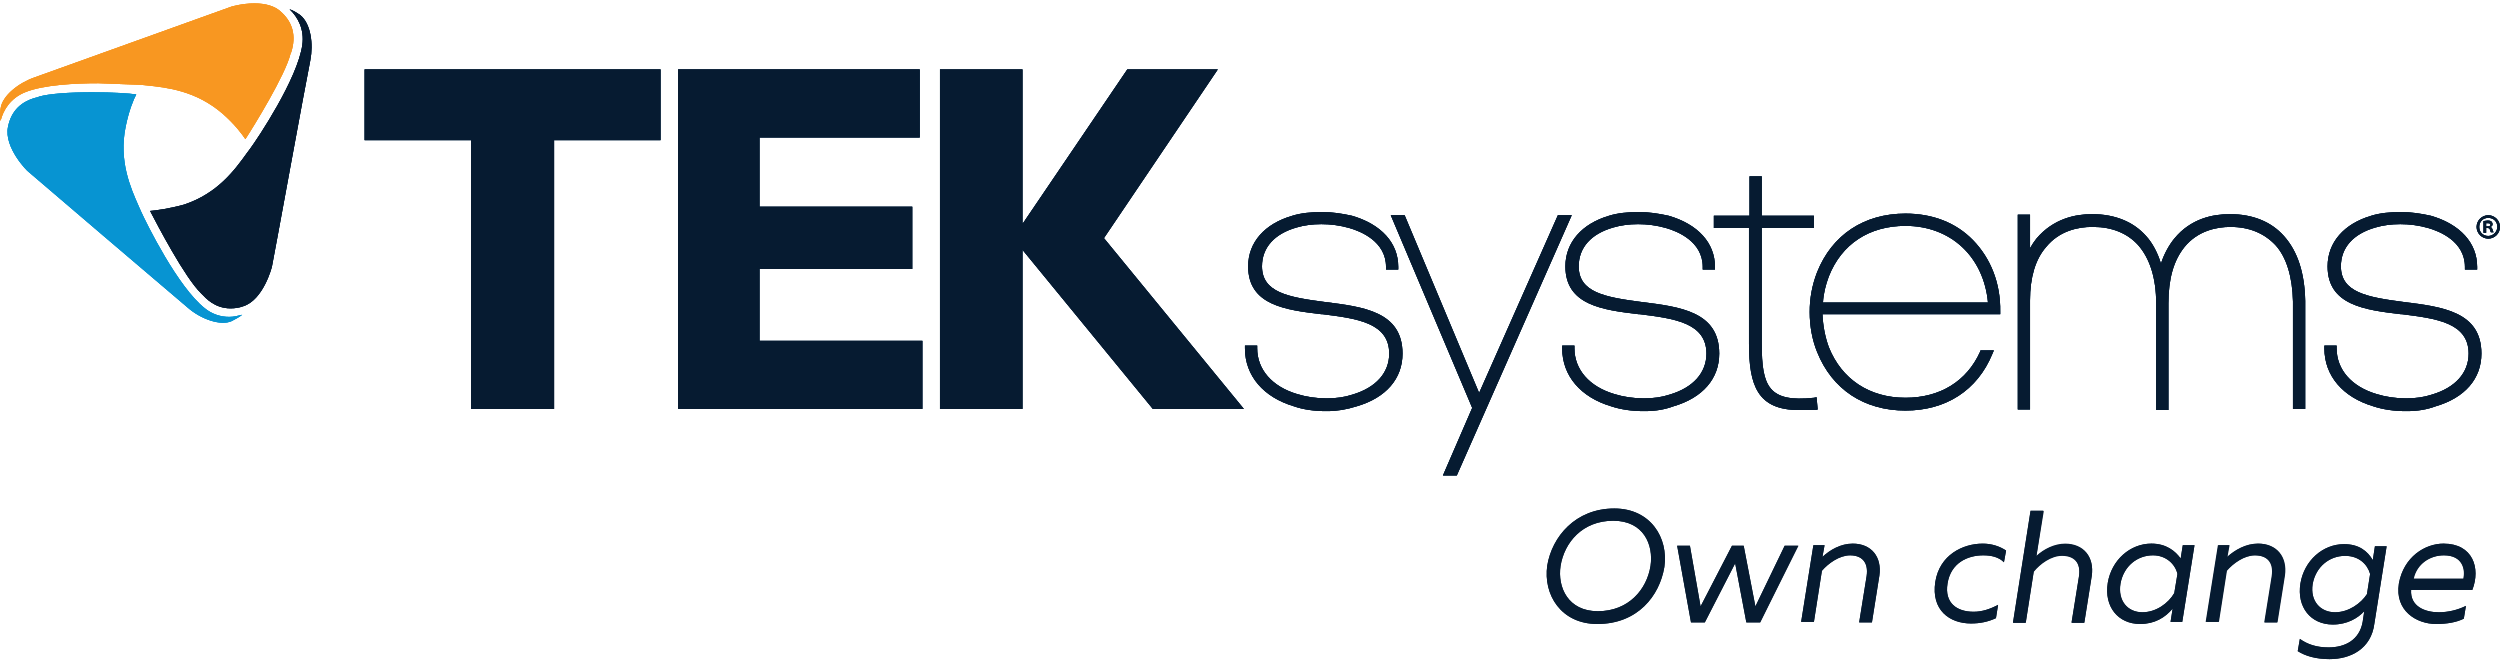 <?xml version="1.0" encoding="UTF-8"?><svg id="teksystems" xmlns="http://www.w3.org/2000/svg" width="200" height="53" xmlns:xlink="http://www.w3.org/1999/xlink" viewBox="0 0 200 53"><defs><clipPath id="clippath"><rect y=".27" width="200" height="52.459" style="fill:none;"/></clipPath></defs><g id="full-colour"><g style="clip-path:url(#clippath);"><path d="M88.312,19.048l11.199,13.668h-7.281l-10.432-12.732v12.732h-6.6V5.55h6.6v12.306h.043l8.346-12.306h7.239l-9.112,13.498Z" style="fill:#002e56;"/><path d="M37.684,32.717V11.214h-8.516v-5.663h23.675v5.663h-8.516v21.503h-6.643Z" style="fill:#002e56;"/><path d="M54.247,32.717V5.55h19.331v5.45h-12.817v5.535h12.221v4.982h-12.221v5.748h13.03v5.45h-19.544Z" style="fill:#002e56;"/><path d="M200,18.154c-.002.248-.102.485-.277.66-.175.175-.412.275-.66.277-.248-.002-.485-.102-.66-.277-.175-.175-.275-.412-.277-.66.002-.248.101-.485.277-.66.175-.175.412-.275.66-.277.248.002.485.102.66.277.175.175.275.412.277.66h0ZM198.339,18.154c0,.426.298.724.724.724.383,0,.724-.341.724-.724,0-.426-.298-.724-.724-.724s-.724.298-.724.724ZM198.893,18.623h-.213v-.937c.085,0,.213-.043.341-.043.17,0,.255.043.298.085.043.043.085.128.085.213,0,.128-.085.17-.17.213.085.043.128.085.17.213.043.128.043.17.085.213h-.213c-.043-.043-.043-.128-.085-.213,0-.085-.085-.128-.213-.128h-.085v.383ZM198.935,18.112h.085c.128,0,.213-.043.213-.128s-.043-.128-.213-.128h-.128v.255h.043Z" style="fill:#002e56;"/><path d="M106.238,32.887h-.255c-.852,0-1.746-.128-2.47-.383-2.427-.724-3.917-2.427-3.917-4.641v-.213h.979v.213c0,1.703,1.192,3.066,3.194,3.662.732.223,1.492.338,2.257.341h.213c.639,0,1.32-.085,1.959-.298,1.874-.554,2.938-1.746,2.938-3.279,0-2.47-2.597-2.81-5.323-3.151h-.085c-2.895-.341-5.876-.724-5.876-3.832,0-1.916,1.32-3.406,3.534-4.045.681-.213,1.49-.298,2.385-.298.809,0,1.618.128,2.385.298,2.342.681,3.704,2.172,3.704,4.088v.213h-.979v-.213c0-2.044-2.044-2.853-2.938-3.108-1.49-.426-3.066-.383-4.215-.043-1.788.511-2.768,1.618-2.768,3.108,0,2.086,2.086,2.47,5.024,2.853,3.066.383,6.217.766,6.217,4.13,0,2.001-1.32,3.534-3.662,4.215-.809.255-1.575.383-2.299.383h0Z" style="fill:#002e56;"/><path d="M116.542,38.039h-1.107l2.342-5.408-6.515-15.414h1.107l5.961,14.222,6.302-14.222h1.107l-9.197,20.822h0Z" style="fill:#002e56;"/><path d="M131.659,32.887h-.255c-.852,0-1.746-.128-2.512-.383-2.427-.724-3.917-2.427-3.917-4.641v-.213h.979v.213c0,1.703,1.192,3.066,3.194,3.662.732.223,1.492.338,2.257.341h.213c.639,0,1.32-.085,1.959-.298,1.874-.554,2.938-1.746,2.938-3.279,0-2.47-2.597-2.81-5.323-3.151h-.085c-2.895-.341-5.876-.724-5.876-3.832,0-1.916,1.32-3.406,3.492-4.045.681-.213,1.49-.298,2.385-.298.809,0,1.618.128,2.385.298,2.342.681,3.704,2.172,3.704,4.088v.213h-.979v-.213c0-2.044-2.044-2.853-2.938-3.108-1.49-.426-3.066-.383-4.215-.043-1.788.511-2.768,1.618-2.768,3.108,0,2.086,2.086,2.47,5.024,2.853,3.066.383,6.217.766,6.217,4.13,0,2.001-1.32,3.534-3.662,4.215-.681.255-1.448.383-2.214.383h0Z" style="fill:#002e56;"/><path d="M143.922,32.802c-3.321,0-4.003-1.959-4.003-5.323v-9.24h-2.81v-.979h2.853v-3.151h.979v3.151h4.173v.979h-4.173v9.283c0,3.406.554,4.684,4.173,4.301l.213-.043.085.979-.213.043h-1.277Z" style="fill:#002e56;"/><path d="M152.438,32.844c-3.321,0-5.876-1.703-7.068-4.684-.383-.937-.596-2.044-.596-3.194-.004-1.093.198-2.176.596-3.194,1.192-2.981,3.747-4.684,7.068-4.684,2.172,0,4.045.724,5.408,2.129,1.405,1.448,2.214,3.449,2.172,5.706v.213h-14.222c.043.937.213,1.831.511,2.64,1.022,2.555,3.236,4.045,6.132,4.045,2.768,0,4.897-1.32,5.961-3.662l.043-.128h1.065l-.128.298c-1.192,2.895-3.704,4.514-6.941,4.514ZM145.838,24.201h13.2c-.341-3.662-2.981-6.132-6.6-6.132-2.895,0-5.11,1.448-6.132,4.045-.255.681-.426,1.363-.468,2.086Z" style="fill:#002e56;"/><path d="M184.416,32.717h-.979v-8.601c-.043-1.959-.511-3.534-1.405-4.514-.894-.937-2.086-1.448-3.577-1.448h-.043c-1.065,0-2.597.298-3.662,1.618-.852,1.065-1.277,2.512-1.277,4.514v8.516h-.979v-8.516c0-2.044-.511-3.619-1.448-4.684-.852-.937-2.086-1.448-3.577-1.448h-.128c-1.065,0-2.597.298-3.662,1.618-.852.979-1.277,2.427-1.277,4.258v8.729h-.979v-15.584h.979v2.683c.17-.298.341-.554.511-.766,1.363-1.618,3.151-1.959,4.428-1.959h.043c1.788,0,3.279.596,4.301,1.746.511.554.937,1.363,1.192,2.214.255-.809.681-1.533,1.065-2.001,1.32-1.618,3.108-1.959,4.428-1.959h.043c1.788,0,3.279.596,4.301,1.746,1.107,1.235,1.661,2.981,1.703,5.195v8.644Z" style="fill:#002e56;"/><path d="M192.634,32.887h-.255c-.852,0-1.746-.128-2.512-.383-2.427-.724-3.917-2.427-3.917-4.641v-.213h.979v.213c0,1.703,1.192,3.066,3.194,3.662.732.223,1.492.338,2.257.341h.213c.639,0,1.32-.085,1.959-.298,1.874-.554,2.938-1.746,2.938-3.279,0-2.47-2.597-2.81-5.323-3.151h-.085c-2.895-.341-5.876-.724-5.876-3.832,0-1.916,1.32-3.406,3.492-4.045.681-.213,1.49-.298,2.385-.298.809,0,1.618.128,2.385.298,2.342.681,3.704,2.172,3.704,4.088v.213h-.979v-.213c0-2.044-2.044-2.853-2.938-3.108-1.49-.426-3.066-.383-4.215-.043-1.788.511-2.768,1.618-2.768,3.108,0,2.086,2.086,2.47,5.024,2.853,3.066.383,6.217.766,6.217,4.13,0,2.001-1.32,3.534-3.662,4.215-.681.255-1.448.383-2.214.383h0Z" style="fill:#002e56;"/><path d="M7.494,7.381c-2.086,0-3.577.128-4.343.341q-.043,0-.085.043c-1.363.298-2.172,1.107-2.427,2.385-.341,1.661,1.575,3.577,1.618,3.577.085.085,11.667,9.964,12.732,10.858,1.107.979,2.683,1.49,3.534,1.107.341-.17.639-.341.852-.511-.341.085-.681.17-1.022.17-.712.009-1.405-.232-1.959-.681-2.172-1.703-4.684-6.813-5.11-7.75l-.17-.383c-.681-1.533-1.618-3.662-1.065-6.387.255-1.277.639-2.214.852-2.597-.554-.085-1.916-.17-3.406-.17h0Z" style="fill:#0091d0;"/><path d="M7.878,6.658l3.406.128.426.043c1.661.17,3.96.426,6.089,2.257.979.852,1.575,1.661,1.831,2.044.639-.979,3.194-5.11,3.619-6.855q0-.043.043-.085c.426-1.32.128-2.427-.852-3.279-.468-.426-1.192-.639-2.086-.639-.979,0-1.831.255-1.831.255-.128.043-14.435,5.195-15.755,5.663C1.533,6.615.17,7.637.043,8.701 0,9.085 0,9.425.043,9.681c.213-.894.809-1.831,1.959-2.299,1.448-.596,4.003-.724,5.876-.724h0Z" style="fill:#f7941d;"/><path d="M12.008,16.877c.554,1.065,2.768,5.323,4.088,6.6l.085.085c.255.255.979,1.107,2.257,1.107.341,0,.681-.043,1.022-.17,1.618-.511,2.299-3.151,2.299-3.194.043-.128,2.768-15.073,3.066-16.479.255-1.32.043-2.938-.809-3.619-.298-.213-.596-.383-.852-.468.681.639,1.192,1.618,1.022,2.853-.383,2.725-3.577,7.494-4.173,8.303l-.255.341c-.979,1.363-2.342,3.236-5.024,4.13-1.235.341-2.257.468-2.725.511h0Z" style="fill:#002e56;"/><path d="M88.312,19.048l11.199,13.668h-7.281l-10.432-12.732v12.732h-6.6V5.55h6.6v12.306h.043l8.346-12.306h7.239l-9.112,13.498Z" style="fill:#061b31;"/><path d="M37.684,32.717V11.214h-8.516v-5.663h23.675v5.663h-8.516v21.503h-6.643Z" style="fill:#061b31;"/><path d="M54.247,32.717V5.55h19.331v5.45h-12.817v5.535h12.221v4.982h-12.221v5.748h13.03v5.45h-19.544Z" style="fill:#061b31;"/><path d="M200,18.154c-.002.248-.102.485-.277.66-.175.175-.412.275-.66.277-.248-.002-.485-.102-.66-.277-.175-.175-.275-.412-.277-.66.002-.248.101-.485.277-.66.175-.175.412-.275.66-.277.248.002.485.102.66.277.175.175.275.412.277.66h0ZM198.339,18.154c0,.426.298.724.724.724.383,0,.724-.341.724-.724,0-.426-.298-.724-.724-.724s-.724.298-.724.724ZM198.893,18.623h-.213v-.937c.085,0,.213-.043.341-.043.17,0,.255.043.298.085.043.043.085.128.085.213,0,.128-.085.17-.17.213.085.043.128.085.17.213.043.128.043.17.085.213h-.213c-.043-.043-.043-.128-.085-.213,0-.085-.085-.128-.213-.128h-.085v.383ZM198.935,18.112h.085c.128,0,.213-.043.213-.128s-.043-.128-.213-.128h-.128v.255h.043Z" style="fill:#061b31;"/><path d="M106.238,32.887h-.255c-.852,0-1.746-.128-2.47-.383-2.427-.724-3.917-2.427-3.917-4.641v-.213h.979v.213c0,1.703,1.192,3.066,3.194,3.662.732.223,1.492.338,2.257.341h.213c.639,0,1.32-.085,1.959-.298,1.874-.554,2.938-1.746,2.938-3.279,0-2.47-2.597-2.81-5.323-3.151h-.085c-2.895-.341-5.876-.724-5.876-3.832,0-1.916,1.32-3.406,3.534-4.045.681-.213,1.49-.298,2.385-.298.809,0,1.618.128,2.385.298,2.342.681,3.704,2.172,3.704,4.088v.213h-.979v-.213c0-2.044-2.044-2.853-2.938-3.108-1.49-.426-3.066-.383-4.215-.043-1.788.511-2.768,1.618-2.768,3.108,0,2.086,2.086,2.47,5.024,2.853,3.066.383,6.217.766,6.217,4.13,0,2.001-1.32,3.534-3.662,4.215-.809.255-1.575.383-2.299.383h0Z" style="fill:#061b31;"/><path d="M116.542,38.039h-1.107l2.342-5.408-6.515-15.414h1.107l5.961,14.222,6.302-14.222h1.107l-9.197,20.822h0Z" style="fill:#061b31;"/><path d="M131.659,32.887h-.255c-.852,0-1.746-.128-2.512-.383-2.427-.724-3.917-2.427-3.917-4.641v-.213h.979v.213c0,1.703,1.192,3.066,3.194,3.662.732.223,1.492.338,2.257.341h.213c.639,0,1.32-.085,1.959-.298,1.874-.554,2.938-1.746,2.938-3.279,0-2.47-2.597-2.81-5.323-3.151h-.085c-2.895-.341-5.876-.724-5.876-3.832,0-1.916,1.32-3.406,3.492-4.045.681-.213,1.49-.298,2.385-.298.809,0,1.618.128,2.385.298,2.342.681,3.704,2.172,3.704,4.088v.213h-.979v-.213c0-2.044-2.044-2.853-2.938-3.108-1.49-.426-3.066-.383-4.215-.043-1.788.511-2.768,1.618-2.768,3.108,0,2.086,2.086,2.47,5.024,2.853,3.066.383,6.217.766,6.217,4.13,0,2.001-1.32,3.534-3.662,4.215-.681.255-1.448.383-2.214.383h0Z" style="fill:#061b31;"/><path d="M143.922,32.802c-3.321,0-4.003-1.959-4.003-5.323v-9.24h-2.81v-.979h2.853v-3.151h.979v3.151h4.173v.979h-4.173v9.283c0,3.406.554,4.684,4.173,4.301l.213-.043.085.979-.213.043h-1.277Z" style="fill:#061b31;"/><path d="M152.438,32.844c-3.321,0-5.876-1.703-7.068-4.684-.383-.937-.596-2.044-.596-3.194-.004-1.093.198-2.176.596-3.194,1.192-2.981,3.747-4.684,7.068-4.684,2.172,0,4.045.724,5.408,2.129,1.405,1.448,2.214,3.449,2.172,5.706v.213h-14.222c.043.937.213,1.831.511,2.64,1.022,2.555,3.236,4.045,6.132,4.045,2.768,0,4.897-1.32,5.961-3.662l.043-.128h1.065l-.128.298c-1.192,2.895-3.704,4.514-6.941,4.514ZM145.838,24.201h13.2c-.341-3.662-2.981-6.132-6.6-6.132-2.895,0-5.11,1.448-6.132,4.045-.255.681-.426,1.363-.468,2.086Z" style="fill:#061b31;"/><path d="M184.416,32.717h-.979v-8.601c-.043-1.959-.511-3.534-1.405-4.514-.894-.937-2.086-1.448-3.577-1.448h-.043c-1.065,0-2.597.298-3.662,1.618-.852,1.065-1.277,2.512-1.277,4.514v8.516h-.979v-8.516c0-2.044-.511-3.619-1.448-4.684-.852-.937-2.086-1.448-3.577-1.448h-.128c-1.065,0-2.597.298-3.662,1.618-.852.979-1.277,2.427-1.277,4.258v8.729h-.979v-15.584h.979v2.683c.17-.298.341-.554.511-.766,1.363-1.618,3.151-1.959,4.428-1.959h.043c1.788,0,3.279.596,4.301,1.746.511.554.937,1.363,1.192,2.214.255-.809.681-1.533,1.065-2.001,1.32-1.618,3.108-1.959,4.428-1.959h.043c1.788,0,3.279.596,4.301,1.746,1.107,1.235,1.661,2.981,1.703,5.195v8.644Z" style="fill:#061b31;"/><path d="M192.634,32.887h-.255c-.852,0-1.746-.128-2.512-.383-2.427-.724-3.917-2.427-3.917-4.641v-.213h.979v.213c0,1.703,1.192,3.066,3.194,3.662.732.223,1.492.338,2.257.341h.213c.639,0,1.32-.085,1.959-.298,1.874-.554,2.938-1.746,2.938-3.279,0-2.47-2.597-2.81-5.323-3.151h-.085c-2.895-.341-5.876-.724-5.876-3.832,0-1.916,1.32-3.406,3.492-4.045.681-.213,1.49-.298,2.385-.298.809,0,1.618.128,2.385.298,2.342.681,3.704,2.172,3.704,4.088v.213h-.979v-.213c0-2.044-2.044-2.853-2.938-3.108-1.49-.426-3.066-.383-4.215-.043-1.788.511-2.768,1.618-2.768,3.108,0,2.086,2.086,2.47,5.024,2.853,3.066.383,6.217.766,6.217,4.13,0,2.001-1.32,3.534-3.662,4.215-.681.255-1.448.383-2.214.383h0Z" style="fill:#061b31;"/><path d="M7.494,7.381c-2.086,0-3.577.128-4.343.341q-.043,0-.085.043c-1.363.298-2.172,1.107-2.427,2.385-.341,1.661,1.575,3.577,1.618,3.577.085.085,11.667,9.964,12.732,10.858,1.107.979,2.683,1.49,3.534,1.107.341-.17.639-.341.852-.511-.341.085-.681.17-1.022.17-.712.009-1.405-.232-1.959-.681-2.172-1.703-4.684-6.813-5.11-7.75l-.17-.383c-.681-1.533-1.618-3.662-1.065-6.387.255-1.277.639-2.214.852-2.597-.554-.085-1.916-.17-3.406-.17h0Z" style="fill:#0794d2;"/><path d="M7.878,6.658l3.406.128.426.043c1.661.17,3.96.426,6.089,2.257.979.852,1.575,1.661,1.831,2.044.639-.979,3.194-5.11,3.619-6.855q0-.043.043-.085c.426-1.32.128-2.427-.852-3.279-.468-.426-1.192-.639-2.086-.639-.979,0-1.831.255-1.831.255-.128.043-14.435,5.195-15.755,5.663C1.533,6.615.17,7.637.043,8.701 0,9.085 0,9.425.043,9.681c.213-.894.809-1.831,1.959-2.299,1.448-.596,4.003-.724,5.876-.724h0Z" style="fill:#f89721;"/><path d="M12.008,16.877c.554,1.065,2.768,5.323,4.088,6.6l.085.085c.255.255.979,1.107,2.257,1.107.341,0,.681-.043,1.022-.17,1.618-.511,2.299-3.151,2.299-3.194.043-.128,2.768-15.073,3.066-16.479.255-1.32.043-2.938-.809-3.619-.298-.213-.596-.383-.852-.468.681.639,1.192,1.618,1.022,2.853-.383,2.725-3.577,7.494-4.173,8.303l-.255.341c-.979,1.363-2.342,3.236-5.024,4.13-1.235.341-2.257.468-2.725.511h0Z" style="fill:#061b31;"/><path d="M127.784,49.919c-2.895,0-4.343-2.342-4.003-4.684.383-2.299,2.257-4.556,5.365-4.556,2.895,0,4.343,2.342,4.003,4.684-.383,2.299-2.129,4.556-5.365,4.556ZM127.826,48.897c2.47,0,3.917-1.746,4.215-3.619.255-1.703-.554-3.619-2.981-3.619-2.47,0-3.917,1.746-4.215,3.619-.255,1.703.596,3.619,2.981,3.619Z" style="fill:#061b31;"/><path d="M143.837,43.66l-3.023,6.132h-1.107l-.894-4.726-2.427,4.726h-1.107l-1.107-6.132h1.022l.852,4.854,2.512-4.854h.937l.937,4.854,2.342-4.854h1.065Z" style="fill:#061b31;"/><path d="M148.222,43.49c1.49,0,2.342,1.065,2.129,2.555l-.596,3.747h-1.022l.596-3.704c.17-1.15-.426-1.661-1.32-1.661-.852,0-1.746.639-2.257,1.235l-.639,4.088h-1.022l.979-6.132h.894l-.17.937c.596-.554,1.448-1.065,2.427-1.065h0Z" style="fill:#061b31;"/><path d="M158.612,43.49c.724,0,1.363.213,1.874.554l-.17.937c-.426-.426-1.022-.554-1.661-.554-1.235,0-2.597.596-2.853,2.257-.255,1.575.766,2.257,2.086,2.257.681,0,1.32-.213,1.959-.554l-.17,1.065c-.639.298-1.277.426-2.001.426-1.703,0-3.194-1.065-2.853-3.321.341-2.172,2.214-3.066,3.79-3.066h0Z" style="fill:#061b31;"/><path d="M163.509,40.85l-.596,3.662c.596-.554,1.448-.979,2.299-.979,1.49,0,2.342,1.065,2.129,2.555l-.596,3.747h-1.022l.596-3.704c.17-1.15-.426-1.661-1.363-1.661-.852,0-1.746.639-2.257,1.277l-.639,4.088h-1.022l1.405-8.942h1.065v-.043ZM171.216,49.919c-1.788,0-2.895-1.405-2.597-3.279.298-1.831,1.788-3.151,3.492-3.151,1.192,0,1.916.596,2.342,1.192l.17-1.065h.937l-.979,6.132h-.937l.17-1.065c-.596.724-1.448,1.235-2.597,1.235ZM171.386,48.982c1.107,0,2.086-.724,2.555-1.533l.255-1.533c-.17-.766-.894-1.49-1.959-1.49-1.235,0-2.342.852-2.597,2.257-.213,1.405.596,2.299,1.746,2.299ZM180.668,43.49c1.49,0,2.342,1.065,2.129,2.555l-.596,3.747h-1.022l.596-3.704c.17-1.15-.426-1.661-1.363-1.661-.852,0-1.746.639-2.257,1.235l-.639,4.088h-1.022l.979-6.132h.894l-.17.937c.596-.554,1.49-1.065,2.47-1.065ZM186.374,52.73c-1.107,0-1.959-.255-2.555-.639l.17-.979c.596.426,1.32.681,2.299.681,1.32,0,2.47-.596,2.725-2.044l.128-.852c-.511.554-1.363,1.065-2.512,1.065-1.788,0-2.895-1.405-2.597-3.279.298-1.831,1.788-3.151,3.492-3.151,1.192,0,1.874.554,2.299,1.277l.17-1.107h.937l-.979,6.174c-.255,2.044-1.916,2.853-3.577,2.853ZM186.8,48.982c1.107,0,2.086-.724,2.555-1.448l.255-1.618c-.213-.766-.894-1.448-2.001-1.448-1.235,0-2.342.852-2.597,2.257-.213,1.363.639,2.257,1.788,2.257ZM195.486,43.49c2.342,0,2.981,1.959,2.299,3.704h-4.897c-.085,1.32,1.107,1.788,2.214,1.788.753-.003,1.496-.178,2.172-.511l-.17,1.022c-.596.298-1.363.426-2.214.426-1.575,0-3.321-1.065-2.981-3.236.383-2.129,2.086-3.194,3.577-3.194ZM195.529,44.426c-1.107,0-2.172.681-2.427,1.874h4.003c.128-.724-.043-1.874-1.575-1.874Z" style="fill:#061b31;"/><path d="M88.312,19.048l11.199,13.668h-7.281l-10.432-12.732v12.732h-6.6V5.55h6.6v12.306h.043l8.346-12.306h7.239l-9.112,13.498Z" style="fill:#061b31;"/><path d="M37.684,32.717V11.214h-8.516v-5.663h23.675v5.663h-8.516v21.503h-6.643Z" style="fill:#061b31;"/><path d="M54.247,32.717V5.55h19.331v5.45h-12.817v5.535h12.221v4.982h-12.221v5.748h13.03v5.45h-19.544Z" style="fill:#061b31;"/><path d="M200,18.154c-.002.248-.102.485-.277.66-.175.175-.412.275-.66.277-.248-.002-.485-.102-.66-.277-.175-.175-.275-.412-.277-.66.002-.248.101-.485.277-.66.175-.175.412-.275.66-.277.248.002.485.102.66.277.175.175.275.412.277.66h0ZM198.339,18.154c0,.426.298.724.724.724.383,0,.724-.341.724-.724,0-.426-.298-.724-.724-.724s-.724.298-.724.724ZM198.893,18.623h-.213v-.937c.085,0,.213-.043.341-.043.17,0,.255.043.298.085.043.043.085.128.085.213,0,.128-.085.17-.17.213.085.043.128.085.17.213.043.128.043.17.085.213h-.213c-.043-.043-.043-.128-.085-.213,0-.085-.085-.128-.213-.128h-.085v.383ZM198.935,18.112h.085c.128,0,.213-.043.213-.128s-.043-.128-.213-.128h-.128v.255h.043Z" style="fill:#061b31;"/><path d="M106.238,32.887h-.255c-.852,0-1.746-.128-2.47-.383-2.427-.724-3.917-2.427-3.917-4.641v-.213h.979v.213c0,1.703,1.192,3.066,3.194,3.662.732.223,1.492.338,2.257.341h.213c.639,0,1.32-.085,1.959-.298,1.874-.554,2.938-1.746,2.938-3.279,0-2.47-2.597-2.81-5.323-3.151h-.085c-2.895-.341-5.876-.724-5.876-3.832,0-1.916,1.32-3.406,3.534-4.045.681-.213,1.49-.298,2.385-.298.809,0,1.618.128,2.385.298,2.342.681,3.704,2.172,3.704,4.088v.213h-.979v-.213c0-2.044-2.044-2.853-2.938-3.108-1.49-.426-3.066-.383-4.215-.043-1.788.511-2.768,1.618-2.768,3.108,0,2.086,2.086,2.47,5.024,2.853,3.066.383,6.217.766,6.217,4.13,0,2.001-1.32,3.534-3.662,4.215-.809.255-1.575.383-2.299.383h0Z" style="fill:#061b31;"/><path d="M116.542,38.039h-1.107l2.342-5.408-6.515-15.414h1.107l5.961,14.222,6.302-14.222h1.107l-9.197,20.822h0Z" style="fill:#061b31;"/><path d="M131.659,32.887h-.255c-.852,0-1.746-.128-2.512-.383-2.427-.724-3.917-2.427-3.917-4.641v-.213h.979v.213c0,1.703,1.192,3.066,3.194,3.662.732.223,1.492.338,2.257.341h.213c.639,0,1.32-.085,1.959-.298,1.874-.554,2.938-1.746,2.938-3.279,0-2.47-2.597-2.81-5.323-3.151h-.085c-2.895-.341-5.876-.724-5.876-3.832,0-1.916,1.32-3.406,3.492-4.045.681-.213,1.49-.298,2.385-.298.809,0,1.618.128,2.385.298,2.342.681,3.704,2.172,3.704,4.088v.213h-.979v-.213c0-2.044-2.044-2.853-2.938-3.108-1.49-.426-3.066-.383-4.215-.043-1.788.511-2.768,1.618-2.768,3.108,0,2.086,2.086,2.47,5.024,2.853,3.066.383,6.217.766,6.217,4.13,0,2.001-1.32,3.534-3.662,4.215-.681.255-1.448.383-2.214.383h0Z" style="fill:#061b31;"/><path d="M143.922,32.802c-3.321,0-4.003-1.959-4.003-5.323v-9.24h-2.81v-.979h2.853v-3.151h.979v3.151h4.173v.979h-4.173v9.283c0,3.406.554,4.684,4.173,4.301l.213-.043.085.979-.213.043h-1.277Z" style="fill:#061b31;"/><path d="M152.438,32.844c-3.321,0-5.876-1.703-7.068-4.684-.383-.937-.596-2.044-.596-3.194-.004-1.093.198-2.176.596-3.194,1.192-2.981,3.747-4.684,7.068-4.684,2.172,0,4.045.724,5.408,2.129,1.405,1.448,2.214,3.449,2.172,5.706v.213h-14.222c.043.937.213,1.831.511,2.64,1.022,2.555,3.236,4.045,6.132,4.045,2.768,0,4.897-1.32,5.961-3.662l.043-.128h1.065l-.128.298c-1.192,2.895-3.704,4.514-6.941,4.514ZM145.838,24.201h13.2c-.341-3.662-2.981-6.132-6.6-6.132-2.895,0-5.11,1.448-6.132,4.045-.255.681-.426,1.363-.468,2.086Z" style="fill:#061b31;"/><path d="M184.416,32.717h-.979v-8.601c-.043-1.959-.511-3.534-1.405-4.514-.894-.937-2.086-1.448-3.577-1.448h-.043c-1.065,0-2.597.298-3.662,1.618-.852,1.065-1.277,2.512-1.277,4.514v8.516h-.979v-8.516c0-2.044-.511-3.619-1.448-4.684-.852-.937-2.086-1.448-3.577-1.448h-.128c-1.065,0-2.597.298-3.662,1.618-.852.979-1.277,2.427-1.277,4.258v8.729h-.979v-15.584h.979v2.683c.17-.298.341-.554.511-.766,1.363-1.618,3.151-1.959,4.428-1.959h.043c1.788,0,3.279.596,4.301,1.746.511.554.937,1.363,1.192,2.214.255-.809.681-1.533,1.065-2.001,1.32-1.618,3.108-1.959,4.428-1.959h.043c1.788,0,3.279.596,4.301,1.746,1.107,1.235,1.661,2.981,1.703,5.195v8.644Z" style="fill:#061b31;"/><path d="M192.634,32.887h-.255c-.852,0-1.746-.128-2.512-.383-2.427-.724-3.917-2.427-3.917-4.641v-.213h.979v.213c0,1.703,1.192,3.066,3.194,3.662.732.223,1.492.338,2.257.341h.213c.639,0,1.32-.085,1.959-.298,1.874-.554,2.938-1.746,2.938-3.279,0-2.47-2.597-2.81-5.323-3.151h-.085c-2.895-.341-5.876-.724-5.876-3.832,0-1.916,1.32-3.406,3.492-4.045.681-.213,1.49-.298,2.385-.298.809,0,1.618.128,2.385.298,2.342.681,3.704,2.172,3.704,4.088v.213h-.979v-.213c0-2.044-2.044-2.853-2.938-3.108-1.49-.426-3.066-.383-4.215-.043-1.788.511-2.768,1.618-2.768,3.108,0,2.086,2.086,2.47,5.024,2.853,3.066.383,6.217.766,6.217,4.13,0,2.001-1.32,3.534-3.662,4.215-.681.255-1.448.383-2.214.383h0Z" style="fill:#061b31;"/><path d="M7.494,7.381c-2.086,0-3.577.128-4.343.341q-.043,0-.085.043c-1.363.298-2.172,1.107-2.427,2.385-.341,1.661,1.575,3.577,1.618,3.577.085.085,11.667,9.964,12.732,10.858,1.107.979,2.683,1.49,3.534,1.107.341-.17.639-.341.852-.511-.341.085-.681.17-1.022.17-.712.009-1.405-.232-1.959-.681-2.172-1.703-4.684-6.813-5.11-7.75l-.17-.383c-.681-1.533-1.618-3.662-1.065-6.387.255-1.277.639-2.214.852-2.597-.554-.085-1.916-.17-3.406-.17h0Z" style="fill:#0794d2;"/><path d="M7.878,6.658l3.406.128.426.043c1.661.17,3.96.426,6.089,2.257.979.852,1.575,1.661,1.831,2.044.639-.979,3.194-5.11,3.619-6.855q0-.043.043-.085c.426-1.32.128-2.427-.852-3.279-.468-.426-1.192-.639-2.086-.639-.979,0-1.831.255-1.831.255-.128.043-14.435,5.195-15.755,5.663C1.533,6.615.17,7.637.043,8.701 0,9.085 0,9.425.043,9.681c.213-.894.809-1.831,1.959-2.299,1.448-.596,4.003-.724,5.876-.724h0Z" style="fill:#f89721;"/><path d="M12.008,16.877c.554,1.065,2.768,5.323,4.088,6.6l.085.085c.255.255.979,1.107,2.257,1.107.341,0,.681-.043,1.022-.17,1.618-.511,2.299-3.151,2.299-3.194.043-.128,2.768-15.073,3.066-16.479.255-1.32.043-2.938-.809-3.619-.298-.213-.596-.383-.852-.468.681.639,1.192,1.618,1.022,2.853-.383,2.725-3.577,7.494-4.173,8.303l-.255.341c-.979,1.363-2.342,3.236-5.024,4.13-1.235.341-2.257.468-2.725.511h0Z" style="fill:#061b31;"/><path d="M127.784,49.919c-2.895,0-4.343-2.342-4.003-4.684.383-2.299,2.257-4.556,5.365-4.556,2.895,0,4.343,2.342,4.003,4.684-.383,2.299-2.129,4.556-5.365,4.556ZM127.826,48.897c2.47,0,3.917-1.746,4.215-3.619.255-1.703-.554-3.619-2.981-3.619-2.47,0-3.917,1.746-4.215,3.619-.255,1.703.596,3.619,2.981,3.619Z" style="fill:#061b31;"/><path d="M140.814,49.791h-1.107l-.894-4.726-2.427,4.726h-1.107l-1.107-6.132h1.022l.852,4.854,2.512-4.854h.937l.937,4.854,2.342-4.854h1.107l-3.066,6.132Z" style="fill:#061b31;"/><path d="M148.222,43.49c1.49,0,2.342,1.065,2.129,2.555l-.596,3.747h-1.022l.596-3.704c.17-1.15-.426-1.661-1.32-1.661-.852,0-1.746.639-2.257,1.235l-.639,4.088h-1.022l.979-6.132h.894l-.17.937c.596-.554,1.448-1.065,2.427-1.065h0Z" style="fill:#061b31;"/><path d="M158.612,43.49c.724,0,1.363.213,1.874.554l-.17.937c-.426-.426-1.022-.554-1.661-.554-1.235,0-2.597.596-2.853,2.257-.255,1.575.766,2.257,2.086,2.257.681,0,1.32-.213,1.959-.554l-.17,1.065c-.639.298-1.277.426-2.001.426-1.703,0-3.194-1.065-2.853-3.321.341-2.172,2.214-3.066,3.79-3.066h0Z" style="fill:#061b31;"/><path d="M162.912,44.469c.596-.554,1.448-.979,2.299-.979,1.49,0,2.342,1.065,2.129,2.555l-.596,3.747h-1.022l.596-3.704c.17-1.15-.426-1.661-1.363-1.661-.852,0-1.746.639-2.257,1.277l-.639,4.088h-1.022l1.405-8.942h1.022l-.554,3.619ZM171.216,49.919c-1.788,0-2.895-1.405-2.597-3.279.298-1.831,1.788-3.151,3.492-3.151,1.192,0,1.916.596,2.342,1.192l.17-1.065h.937l-.979,6.132h-.937l.17-1.065c-.596.724-1.448,1.235-2.597,1.235ZM171.386,48.982c1.107,0,2.086-.724,2.555-1.533l.255-1.533c-.17-.766-.894-1.49-1.959-1.49-1.235,0-2.342.852-2.597,2.257s.596,2.299,1.746,2.299ZM180.626,43.49c1.49,0,2.342,1.065,2.129,2.555l-.596,3.747h-1.022l.596-3.704c.17-1.15-.426-1.661-1.363-1.661-.852,0-1.746.639-2.257,1.235l-.639,4.088h-1.022l.979-6.132h.894l-.17.937c.639-.554,1.49-1.065,2.47-1.065ZM186.374,52.73c-1.107,0-1.959-.255-2.555-.639l.17-.979c.596.426,1.32.681,2.299.681,1.32,0,2.47-.596,2.725-2.044l.128-.852c-.511.554-1.363,1.065-2.512,1.065-1.788,0-2.895-1.405-2.597-3.279.298-1.831,1.788-3.151,3.492-3.151,1.192,0,1.874.554,2.299,1.277l.17-1.107h.937l-.979,6.174c-.255,2.044-1.916,2.853-3.577,2.853ZM186.8,48.982c1.107,0,2.086-.724,2.555-1.448l.255-1.618c-.213-.766-.894-1.448-2.001-1.448-1.235,0-2.342.852-2.597,2.257-.213,1.363.596,2.257,1.788,2.257ZM195.486,43.49c2.342,0,2.981,1.959,2.299,3.704h-4.897c-.085,1.32,1.107,1.788,2.214,1.788.753-.003,1.496-.178,2.172-.511l-.17,1.022c-.596.298-1.363.426-2.214.426-1.575,0-3.321-1.065-2.981-3.236.383-2.129,2.086-3.194,3.577-3.194ZM195.486,44.426c-1.107,0-2.172.681-2.427,1.874h4.003c.17-.724-.043-1.874-1.575-1.874Z" style="fill:#061b31;"/></g></g></svg>